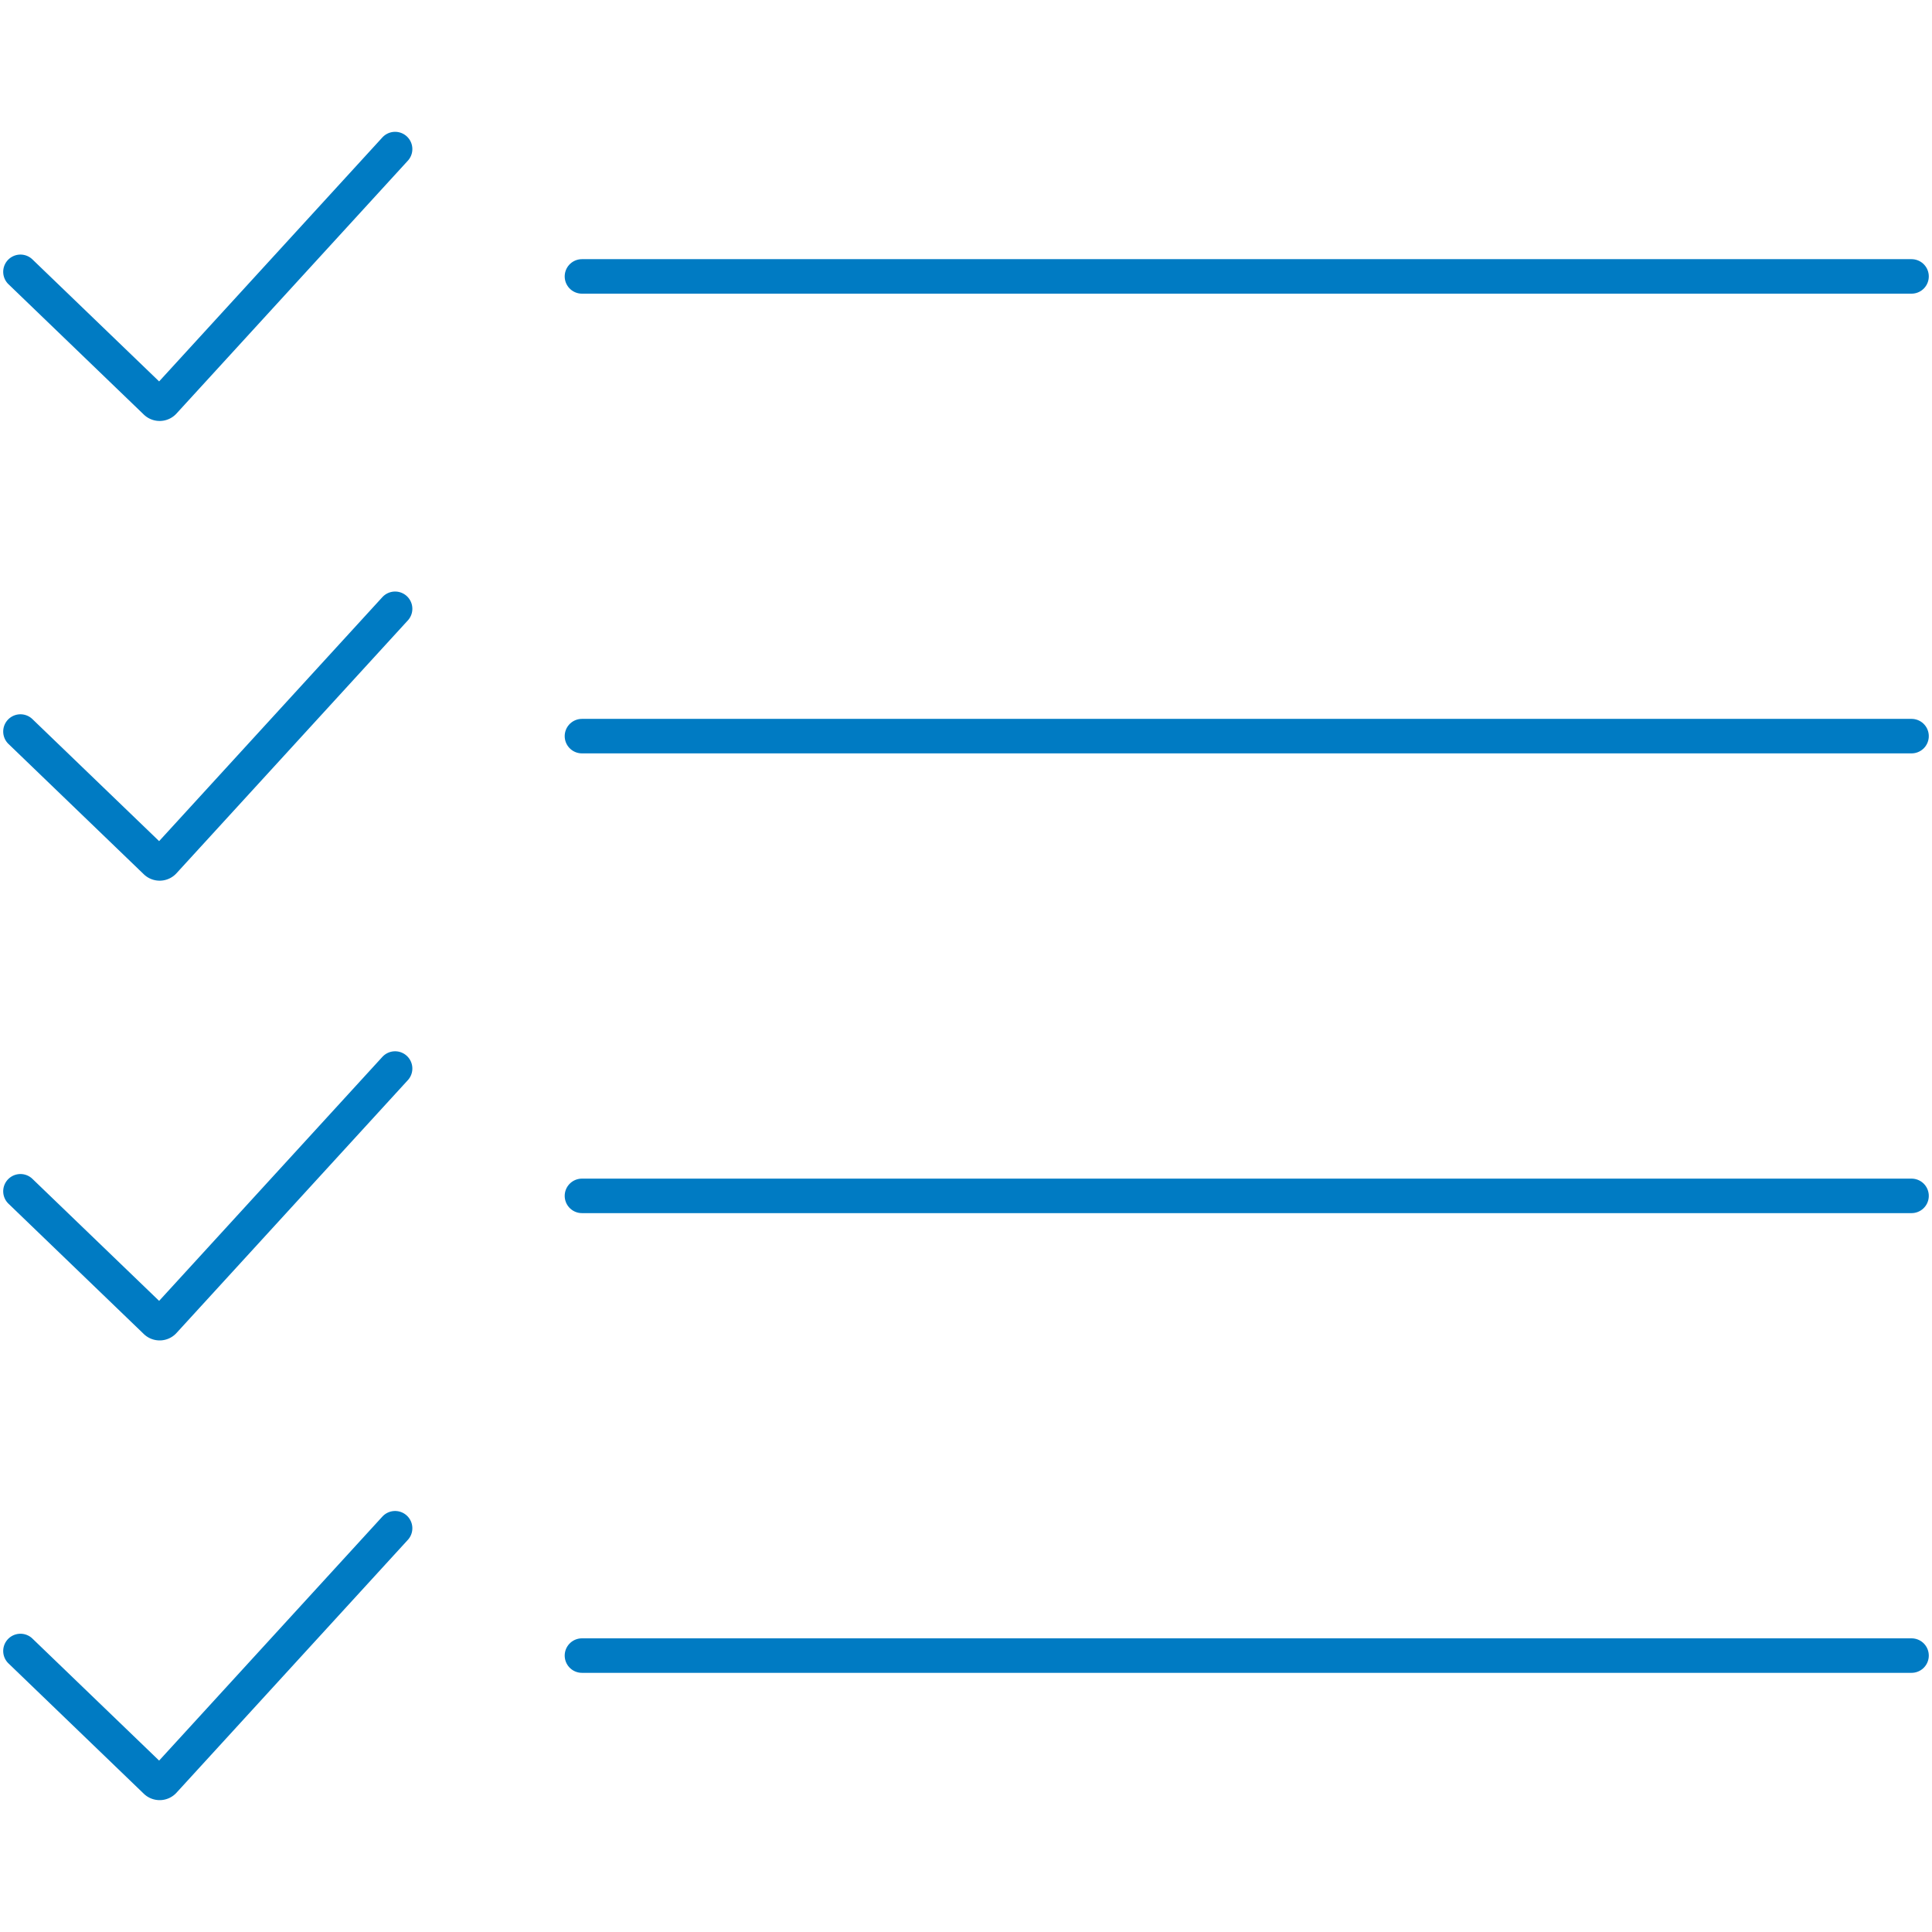 <svg id="图层_1" data-name="图层 1" xmlns="http://www.w3.org/2000/svg" viewBox="0 0 56 56"><defs><style>.cls-1{fill:none;stroke:#007bc3;stroke-linecap:round;stroke-miterlimit:10;}</style></defs><title>服务中心-1</title><line class="cls-1" x1="16.868" y1="8.012" x2="55.407" y2="8.012"/><path class="cls-1" d="M.593,7.879l3.923,3.778a.161.161,0,0,0,.23-.007l6.706-7.329"/><line class="cls-1" x1="16.868" y1="21.337" x2="55.407" y2="21.337"/><path class="cls-1" d="M.593,21.204l3.923,3.778a.161.161,0,0,0,.23-.007l6.706-7.329"/><line class="cls-1" x1="16.868" y1="34.663" x2="55.407" y2="34.663"/><path class="cls-1" d="M.593,34.53l3.923,3.778a.161.161,0,0,0,.23-.007l6.706-7.329"/><line class="cls-1" x1="16.868" y1="47.988" x2="55.407" y2="47.988"/><path class="cls-1" d="M.593,47.855l3.923,3.778a.161.161,0,0,0,.23-.007l6.706-7.329"/></svg>